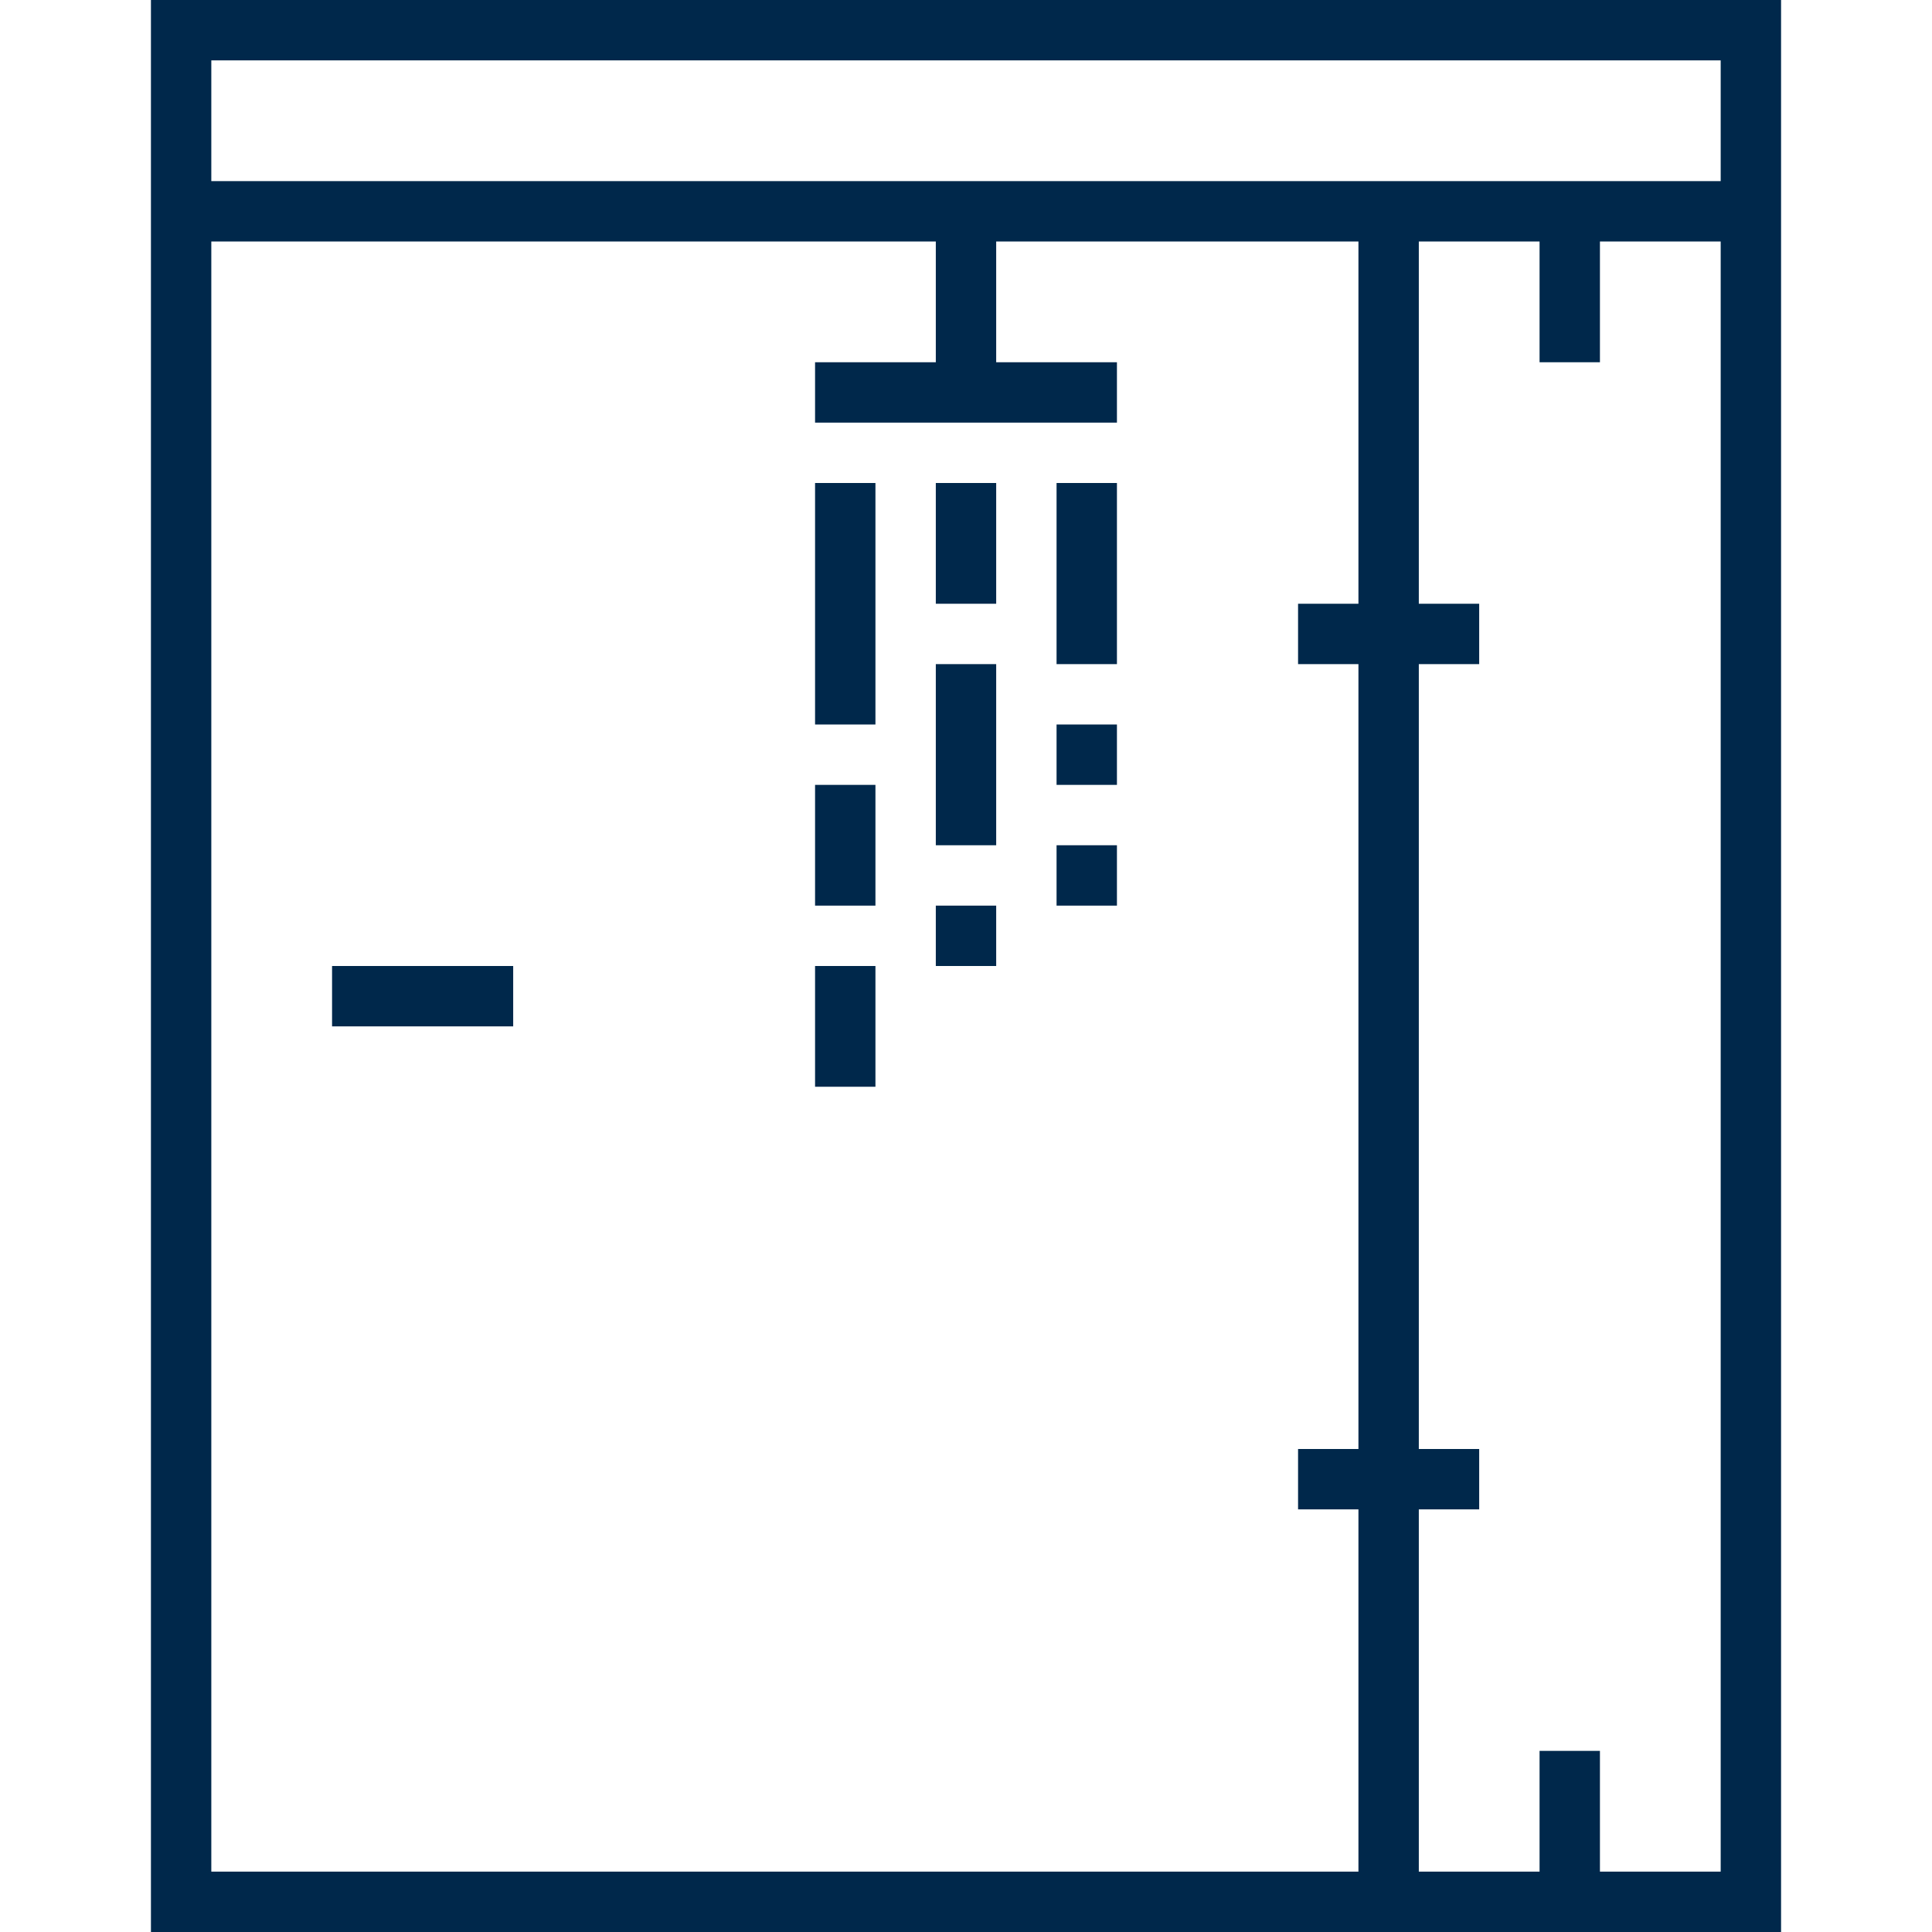 <?xml version="1.0" encoding="UTF-8"?>
<svg width="1200pt" height="1200pt" version="1.1" viewBox="0 0 1200 1200" xmlns="http://www.w3.org/2000/svg">
 <g fill="#00284b">
  <path d="m93.75 0v1200h1012.5v-1200zm37.5 1162.5v-1012.5h450v75h-75v37.5h187.5v-37.5h-75v-75h225v225h-37.5v37.5h37.5v487.5h-37.5v37.5h37.5v225zm937.5 0h-75v-75h-37.5v75h-75v-225h37.5v-37.5h-37.5v-487.5h37.5v-37.5h-37.5v-225h75v75h37.5v-75h75zm0-1050h-937.5v-75h937.5z"/>
  <path d="m206.25 600h112.5v37.5h-112.5z"/>
  <path d="m656.25 300h37.5v112.5h-37.5z"/>
  <path d="m581.25 300h37.5v75h-37.5z"/>
  <path d="m506.25 300h37.5v150h-37.5z"/>
  <path d="m581.25 412.5h37.5v112.5h-37.5z"/>
  <path d="m656.25 450h37.5v37.5h-37.5z"/>
  <path d="m656.25 525h37.5v37.5h-37.5z"/>
  <path d="m581.25 562.5h37.5v37.5h-37.5z"/>
  <path d="m506.25 487.5h37.5v75h-37.5z"/>
  <path d="m506.25 600h37.5v75h-37.5z"/>
 </g>
</svg>
